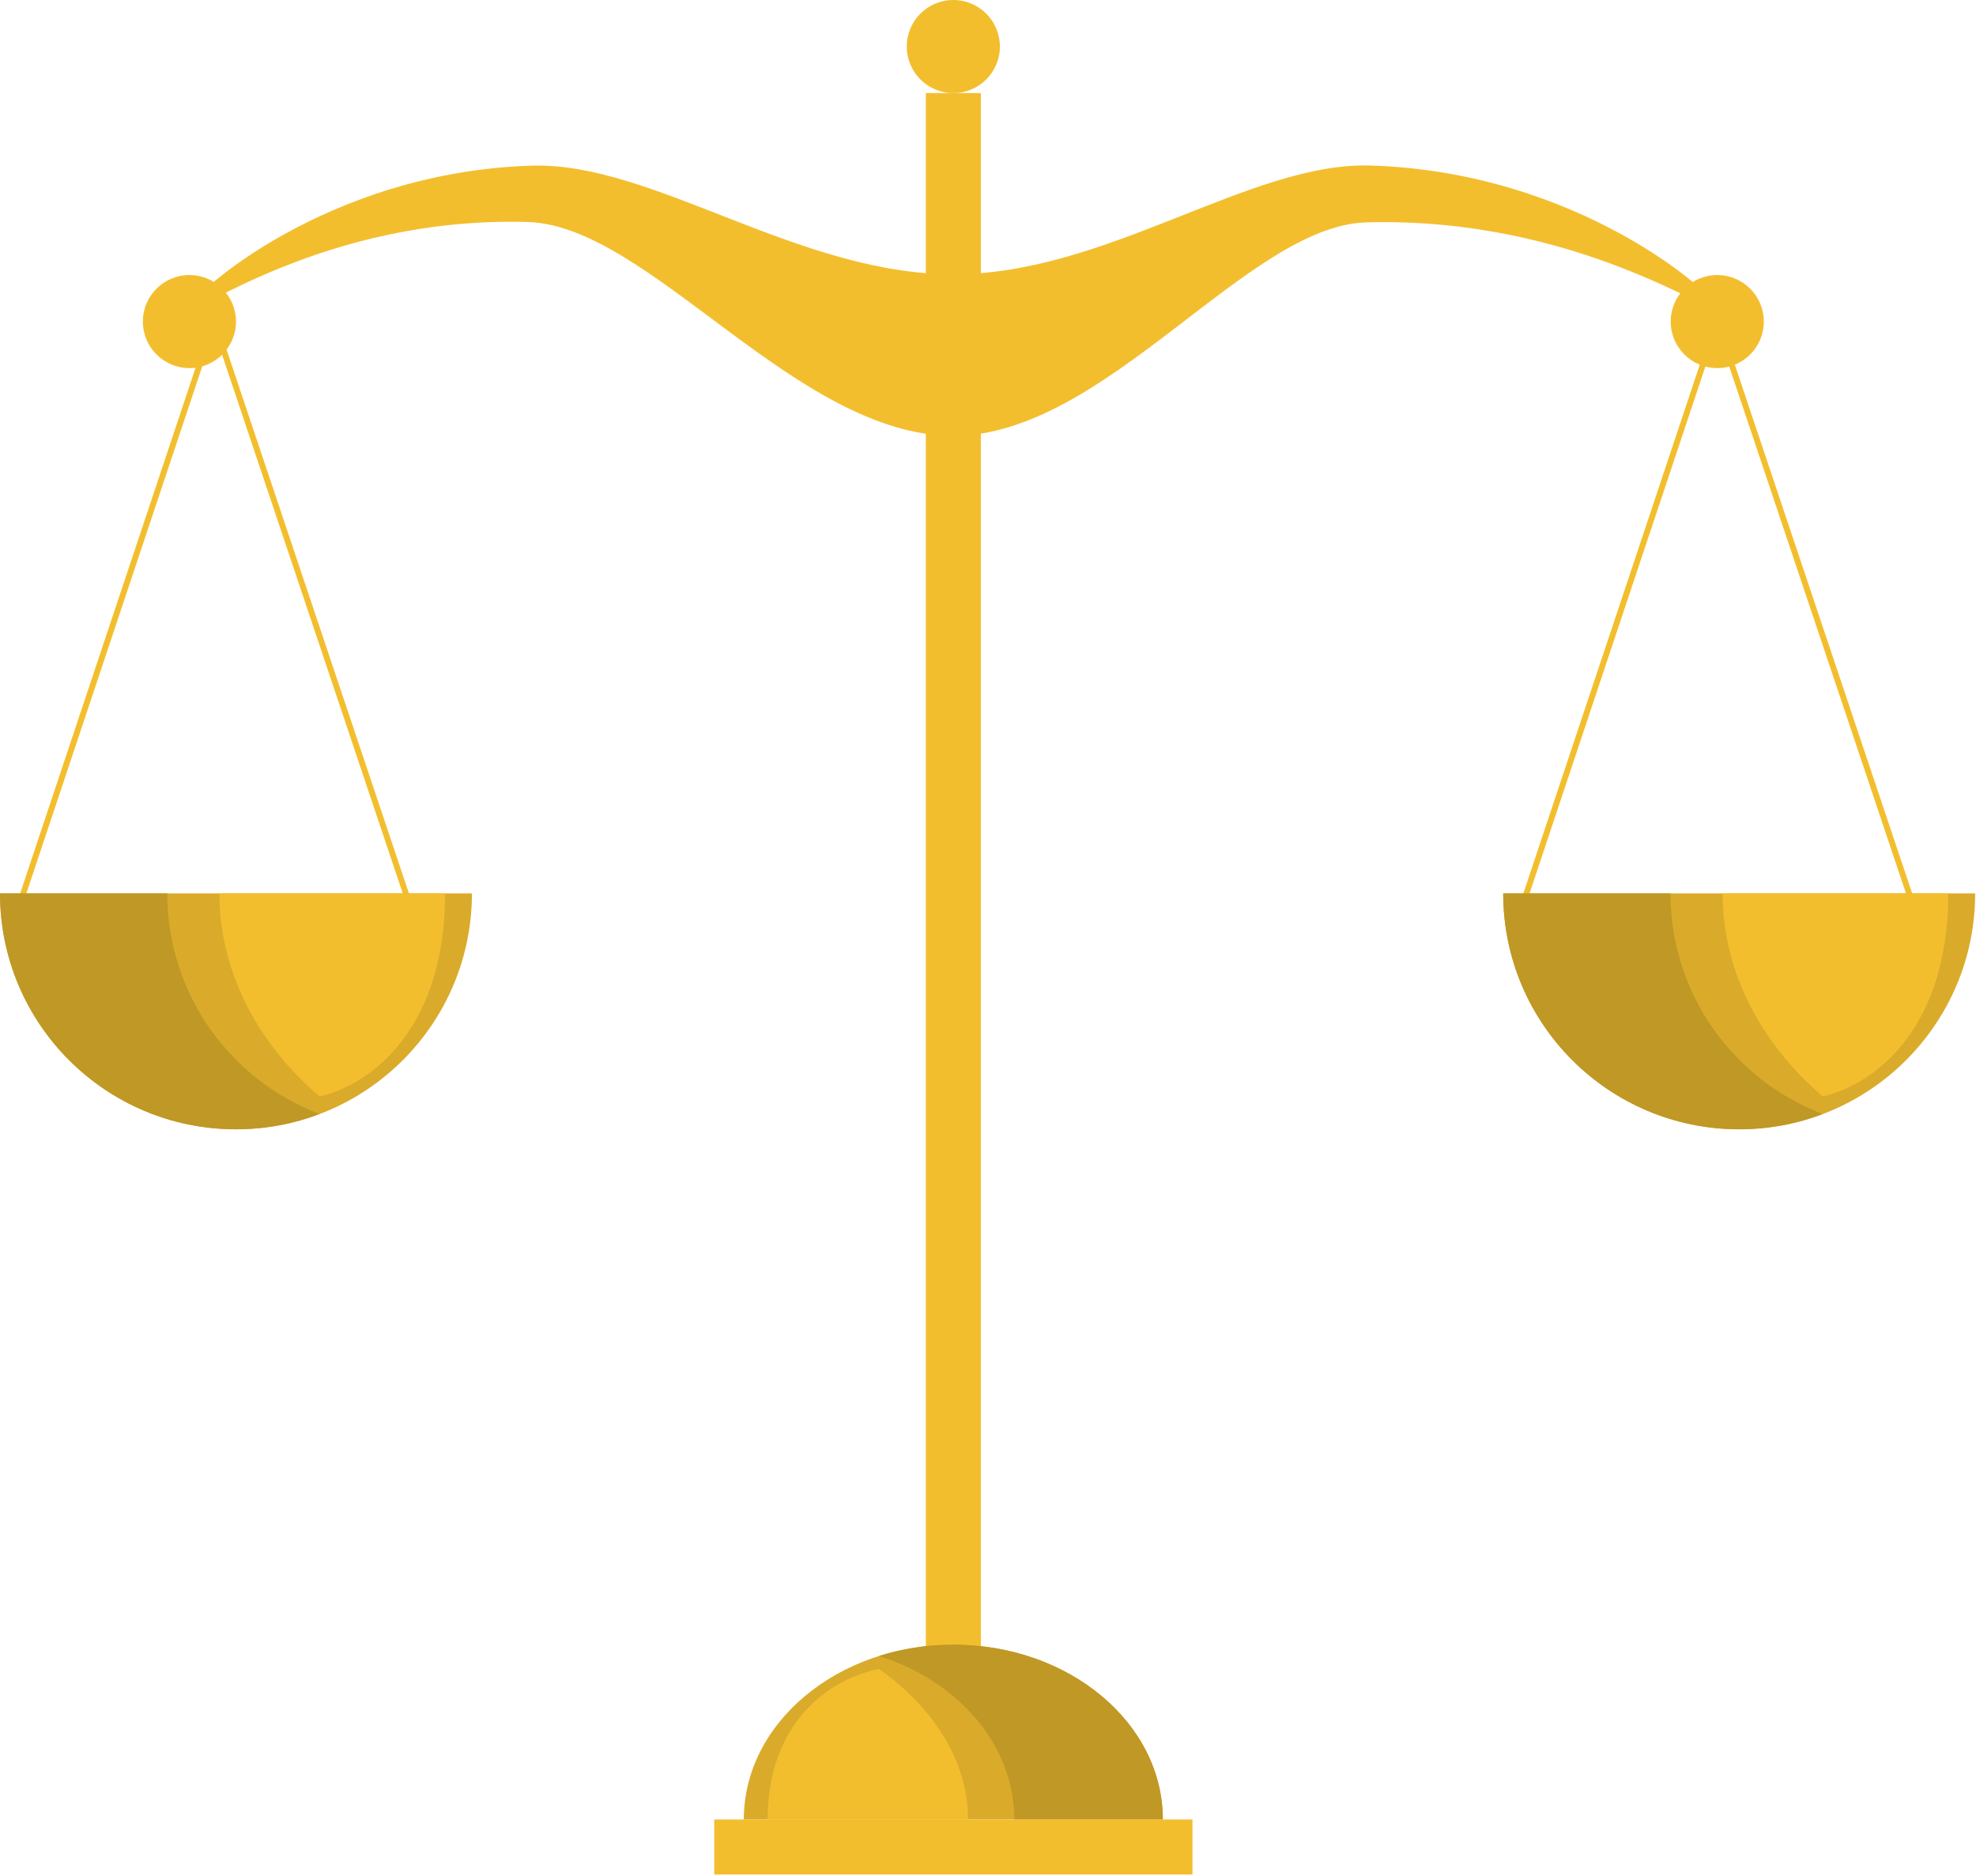 <?xml version="1.0" encoding="UTF-8"?> <svg xmlns="http://www.w3.org/2000/svg" width="776" height="737" viewBox="0 0 776 737" fill="none"> <path d="M385.194 36.551H363.587V680.342H385.194V36.551Z" fill="#F3BE2E"></path> <path d="M292.107 714.685C292.107 676.76 328.954 646.015 374.381 646.015C419.807 646.015 456.66 676.758 456.66 714.685H292.107Z" fill="#DAAB2A"></path> <path d="M301.486 714.685C301.486 676.76 325.427 659.492 345.217 655.576C366.565 670.791 380.146 691.652 380.146 714.685H301.486Z" fill="#F3BE2E"></path> <path d="M398.333 714.685H456.661C456.661 676.76 419.809 646.015 374.383 646.015C364.115 646.015 354.294 647.598 345.219 650.471C376.266 660.296 398.333 685.335 398.333 714.685Z" fill="#BF9825"></path> <path d="M468.301 714.685H280.479V736.299H468.301V714.685Z" fill="#F3BE2E"></path> <path d="M392.67 18.286C392.67 28.381 384.481 36.566 374.384 36.566C364.278 36.566 356.1 28.381 356.1 18.286C356.1 8.182 364.278 0 374.384 0C384.481 0 392.67 8.182 392.67 18.286Z" fill="#F3BE2E"></path> <path d="M692.67 126.319C692.67 136.412 684.488 144.597 674.394 144.597C664.297 144.597 656.11 136.414 656.11 126.319C656.11 116.217 664.299 108.033 674.394 108.033C684.488 108.035 692.67 116.217 692.67 126.319Z" fill="#F3BE2E"></path> <path d="M92.674 126.319C92.674 136.412 84.481 144.597 74.387 144.597C64.299 144.597 56.105 136.414 56.105 126.319C56.105 116.217 64.299 108.033 74.387 108.033C84.481 108.035 92.674 116.217 92.674 126.319Z" fill="#F3BE2E"></path> <path d="M674.394 121.042C674.394 125.741 619.462 84.989 536.526 87.357C489.774 88.69 434.122 171.19 374.396 171.19C312.567 171.19 255.109 88.636 207.374 87.215C127.166 84.825 74.387 125.642 74.387 121.04C74.387 116.401 127.9 67.445 209.031 65.064C256.438 63.675 313.279 107.742 374.398 107.742C434.754 107.742 490.941 63.651 537.995 65.012C620.116 67.391 674.394 116.37 674.394 121.042Z" fill="#F3BE2E"></path> <path d="M752.245 358.45H596.953L674.394 126.315L752.245 358.45Z" stroke="#F3BE2E" stroke-width="2.312" stroke-miterlimit="10"></path> <path d="M775.668 350.919C775.668 402.098 734.179 443.586 682.995 443.586C631.811 443.586 590.326 402.098 590.326 350.919H775.668Z" fill="#DAAB2A"></path> <path d="M765.114 350.919C765.114 402.098 738.126 425.405 715.841 430.68C691.799 410.158 676.504 382.005 676.504 350.919H765.114Z" fill="#F3BE2E"></path> <path d="M656.024 350.919H590.326C590.326 402.098 631.809 443.586 682.995 443.586C694.566 443.586 705.631 441.455 715.841 437.575C680.886 424.316 656.024 390.532 656.024 350.919Z" fill="#BF9825"></path> <path d="M161.904 358.45H6.63L84.067 126.315L161.904 358.45Z" stroke="#F3BE2E" stroke-width="2.312" stroke-miterlimit="10"></path> <path d="M185.336 350.919C185.336 402.098 143.846 443.586 92.671 443.586C41.485 443.586 0 402.098 0 350.919H185.336Z" fill="#DAAB2A"></path> <path d="M174.79 350.919C174.79 402.098 147.793 425.405 125.514 430.68C101.468 410.158 86.173 382.005 86.173 350.919H174.79Z" fill="#F3BE2E"></path> <path d="M65.693 350.919H0.002C0.002 402.098 41.485 443.586 92.673 443.586C104.237 443.586 115.307 441.455 125.517 437.575C90.549 424.316 65.693 390.532 65.693 350.919Z" fill="#BF9825"></path> </svg> 